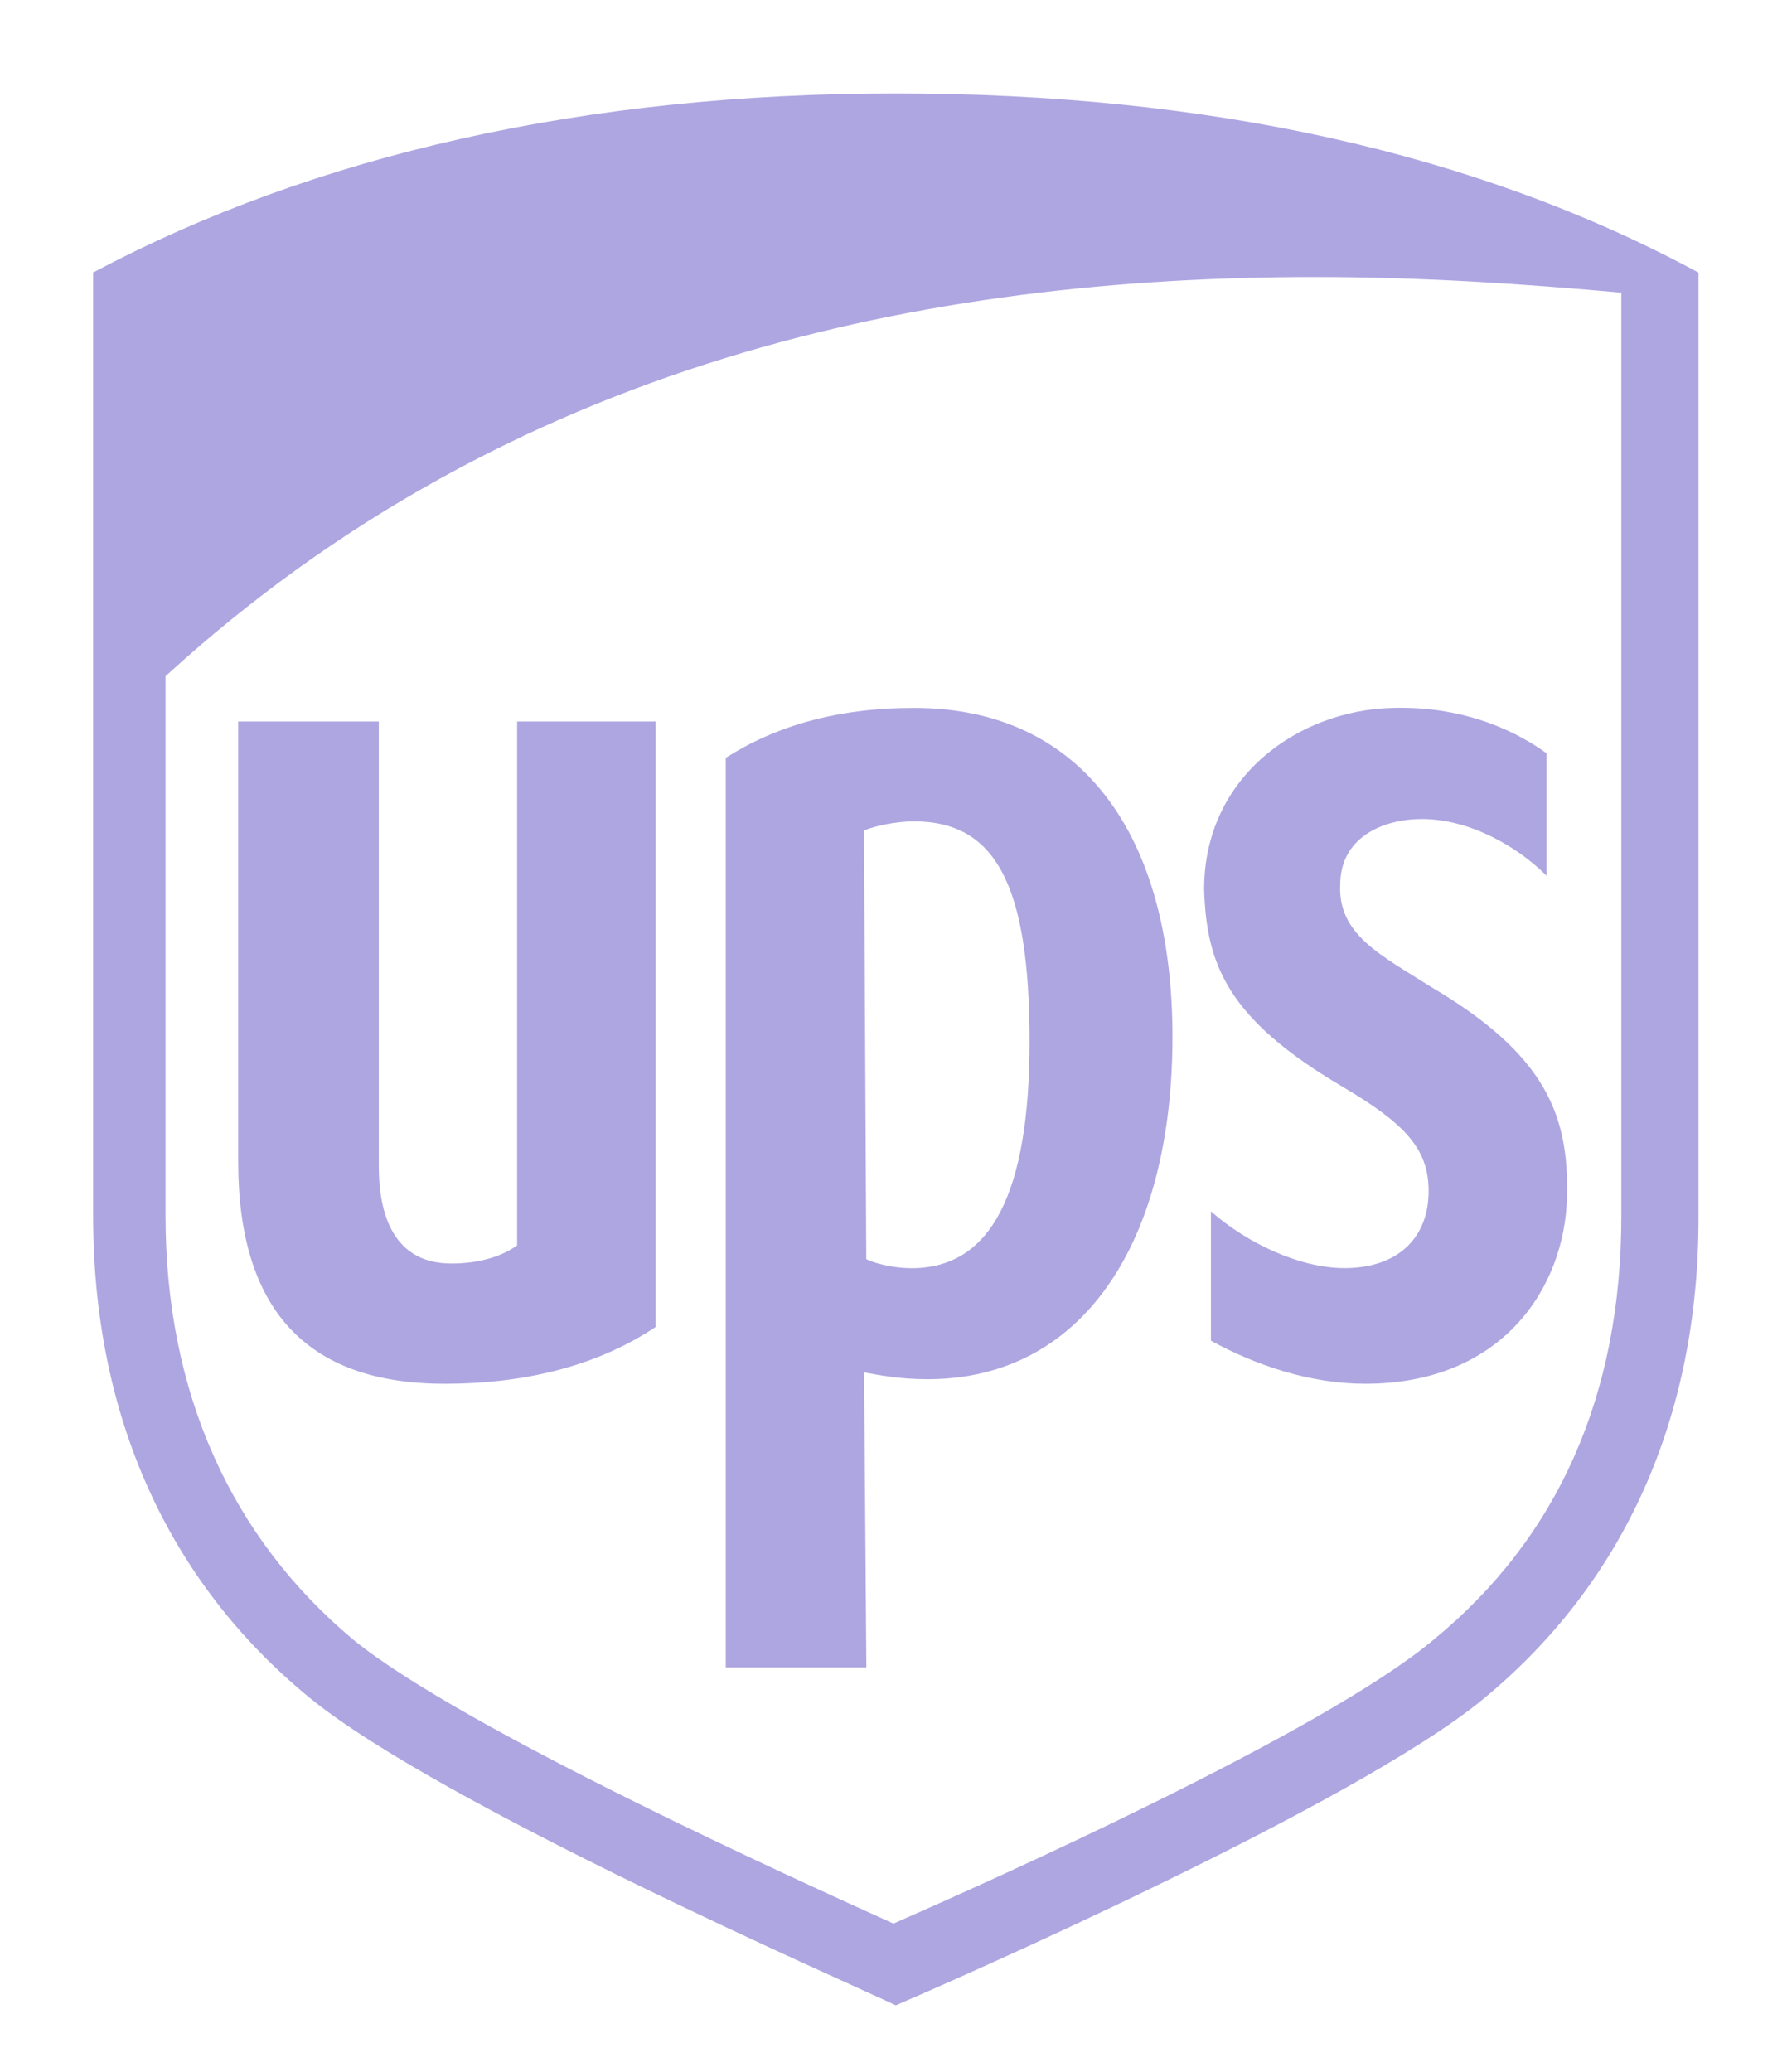 <svg width="44" height="51" viewBox="0 0 44 51" fill="none" xmlns="http://www.w3.org/2000/svg">
<g id="ups-logo-1 1">
<g id="Group">
<path id="Vector" d="M2.293 6.708V29.934C2.293 34.848 4.134 38.923 7.596 41.77C10.779 44.395 20.884 48.805 22.057 49.363C23.23 48.861 33.335 44.449 36.518 41.826C39.98 38.979 41.821 34.904 41.821 29.991V6.71C36.349 3.752 29.706 2.3 22.057 2.3C14.408 2.3 7.765 3.804 2.293 6.708ZM39.978 7.21H39.921V29.932C39.921 34.342 38.359 37.861 35.287 40.373C32.552 42.662 24.288 46.347 21.999 47.351C19.653 46.291 11.392 42.55 8.711 40.373C5.697 37.861 4.076 34.288 4.076 29.932V16.645C12.563 8.885 22.834 6.819 32.383 6.819C35.01 6.819 37.522 6.987 39.978 7.21Z" fill="#AEA6E1"/>
<path id="Vector_2" d="M10.946 34.063C13.066 34.063 14.797 33.561 16.139 32.668V17.761H12.733V30.657C12.341 30.937 11.783 31.103 11.114 31.103C9.552 31.103 9.327 29.651 9.327 28.704V17.761H5.865V28.593C5.865 32.222 7.54 34.063 10.946 34.063Z" fill="#AEA6E1"/>
<path id="Vector_3" d="M33.055 26.75C34.563 27.643 35.176 28.258 35.176 29.318C35.176 30.491 34.395 31.216 33.109 31.216C31.993 31.216 30.71 30.601 29.816 29.82V33.003C30.933 33.617 32.272 34.063 33.614 34.063C37.019 34.063 38.527 31.664 38.582 29.485C38.638 27.475 38.08 25.967 35.232 24.292C34.003 23.511 32.943 23.009 32.999 21.78C32.999 20.607 34.059 20.161 35.009 20.161C36.182 20.161 37.355 20.832 38.08 21.557V18.543C37.465 18.097 36.182 17.37 34.282 17.426C31.993 17.482 29.648 19.101 29.648 21.892C29.706 23.735 30.208 25.075 33.055 26.75Z" fill="#AEA6E1"/>
<path id="Vector_4" d="M21.276 33.784C21.611 33.84 22.113 33.951 22.838 33.951C26.69 33.951 28.869 30.545 28.869 25.521C28.869 20.552 26.636 17.426 22.505 17.426C20.607 17.426 19.099 17.872 17.87 18.655V41.043H21.332L21.276 33.784ZM22.503 20.219C24.513 20.219 25.35 21.781 25.35 25.635C25.35 29.376 24.401 31.218 22.447 31.218C22.001 31.218 21.553 31.105 21.33 30.995L21.274 20.442C21.555 20.329 22.057 20.219 22.503 20.219Z" fill="#AEA6E1"/>
</g>
</g>
</svg>
